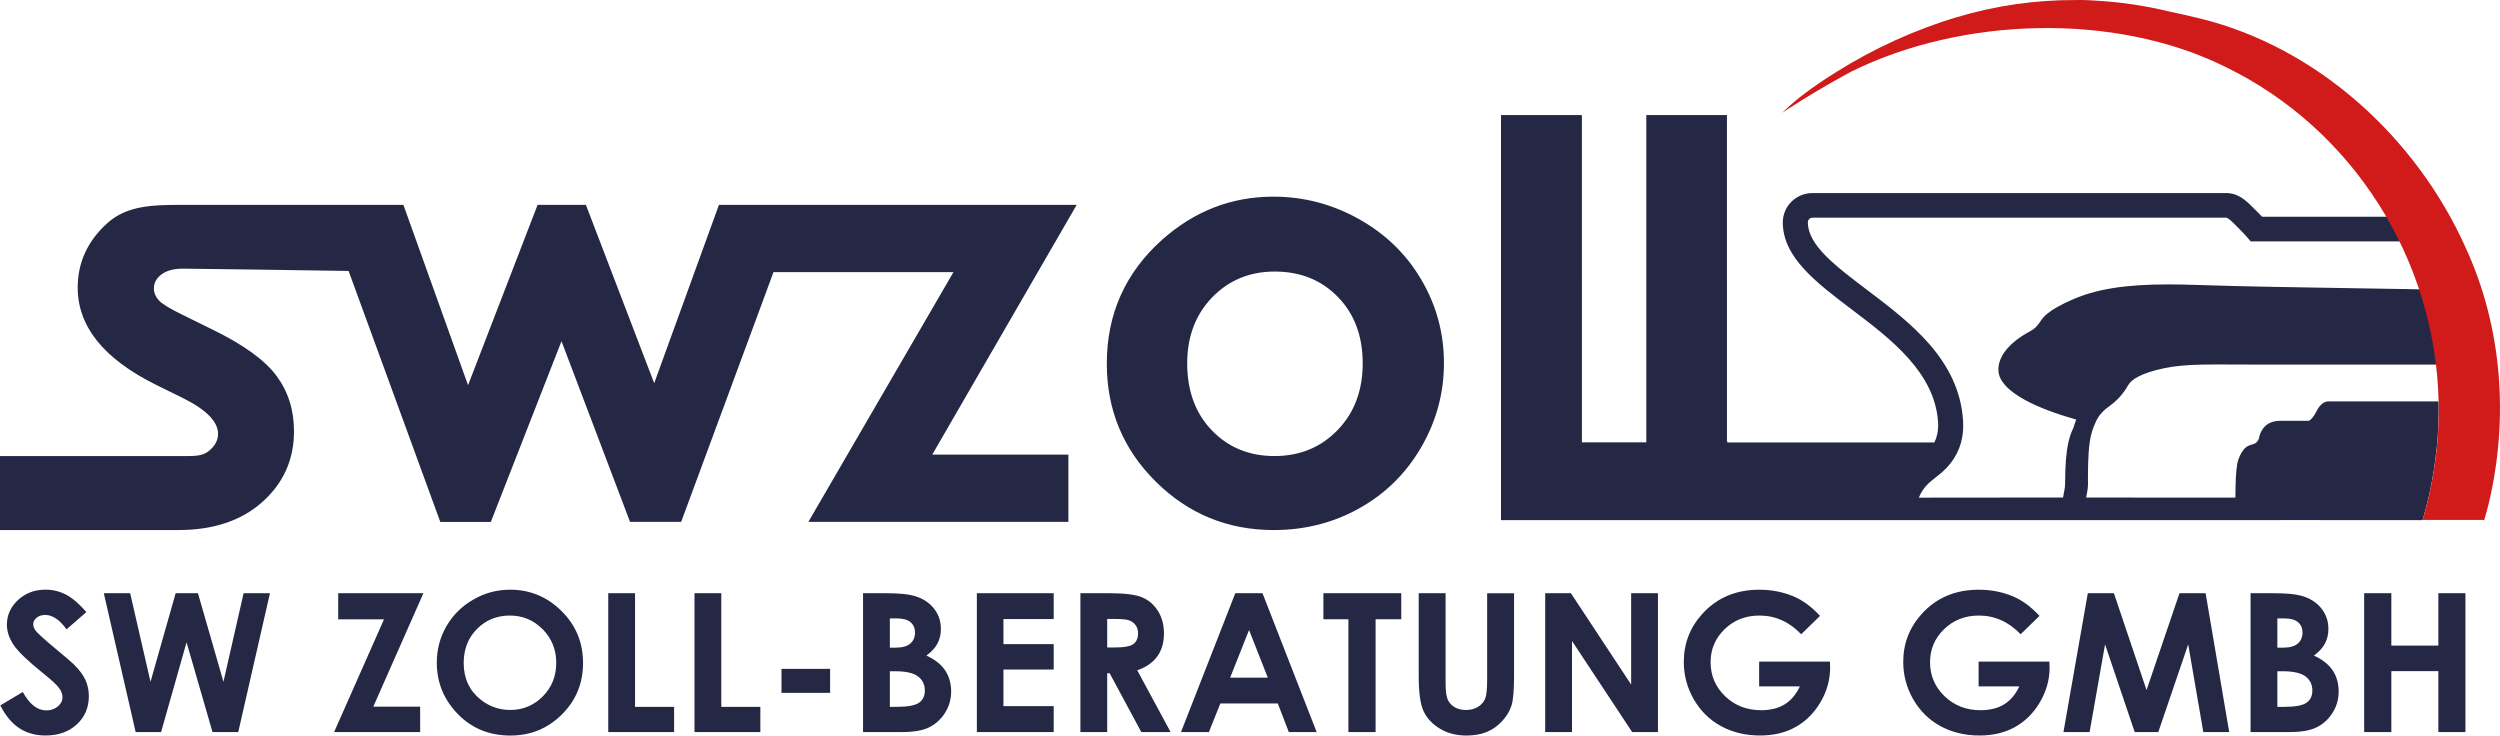 <svg xmlns="http://www.w3.org/2000/svg" xml:space="preserve" id="Ebene_1" x="0" y="0" style="enable-background:new 0 0 5000 1471" version="1.1" viewBox="0 0 5000 1471">
  <style>
    .st0{fill:#252845}.st2{fill:#d11b1b}
  </style>
  <path d="m172.8 1224.1-39.7 34.5c-13.9-19.1-28.1-28.7-42.6-28.7-7 0-12.8 1.9-17.3 5.6-4.5 3.7-6.7 7.9-6.7 12.6 0 4.7 1.6 9.1 4.8 13.2 4.3 5.5 17.4 17.4 39.3 35.7 20.5 16.9 32.9 27.5 37.2 31.9 10.9 10.8 18.6 21.2 23.1 31 4.5 9.9 6.8 20.7 6.8 32.4 0 22.8-8 41.6-24 56.4-16 14.8-36.8 22.3-62.5 22.3-20.1 0-37.5-4.8-52.4-14.5-14.9-9.7-27.6-24.9-38.2-45.7l45-26.8c13.5 24.5 29.1 36.8 46.8 36.8 9.2 0 16.9-2.6 23.2-7.9 6.3-5.3 9.4-11.4 9.4-18.3 0-6.3-2.4-12.6-7.1-18.9-4.7-6.3-15.1-15.9-31.3-28.9-30.7-24.7-50.5-43.7-59.4-57.1-8.9-13.4-13.4-26.8-13.4-40.1 0-19.3 7.4-35.8 22.3-49.6 14.9-13.8 33.2-20.7 55.1-20.7 14.1 0 27.4 3.2 40.1 9.6 12.9 6.6 26.7 18.3 41.5 35.2zM207.6 1186.4h52.7l40.7 177.2 50.3-177.2h44.6l51 177.2 40.3-177.2h52.7l-63.4 277.7H425l-51.9-179.5-50.9 179.5h-50.9l-63.7-277.7zM676.4 1186.4h170.4l-100.2 226.9h93.7v50.8H668.2l99.8-225.4h-91.6v-52.3zM1020.3 1179.4c39.8 0 74.1 14.2 102.8 42.7 28.7 28.4 43 63.1 43 104 0 40.5-14.1 74.8-42.4 102.9-28.3 28.1-62.6 42.1-102.9 42.1-42.3 0-77.4-14.4-105.3-43.2-28-28.8-41.9-63-41.9-102.7 0-26.5 6.5-51 19.5-73.2 13-22.3 30.9-39.9 53.7-52.9 22.6-13.2 47.2-19.7 73.5-19.7zm-.6 51.7c-26.1 0-48 8.9-65.7 26.8-17.8 17.9-26.6 40.6-26.6 68.1 0 30.7 11.2 55 33.5 72.9 17.4 14 37.3 21 59.8 21 25.4 0 47.1-9.1 65-27.2s26.8-40.5 26.8-67c0-26.4-9-48.8-27-67.1-18.1-18.3-40-27.5-65.8-27.5zM1216.5 1186.4h53.6v227.3h78.1v50.4h-131.7v-277.7zM1389 1186.4h53.6v227.3h78.1v50.4H1389v-277.7zM1563 1337.8h97.2v47.9H1563v-47.9zM1726.1 1464.1v-277.7h44.3c25.7 0 44.5 1.6 56.3 4.9 16.9 4.4 30.3 12.6 40.2 24.5 10 12 14.9 26 14.9 42.3 0 10.6-2.3 20.2-6.8 28.8-4.5 8.6-11.9 16.7-22.1 24.3 17.1 7.9 29.6 17.8 37.5 29.7 7.9 11.9 11.9 26 11.9 42.2 0 15.6-4.1 29.8-12.3 42.7-8.2 12.8-18.7 22.4-31.6 28.8-12.9 6.4-30.7 9.5-53.5 9.5h-78.8zm53.6-227.3v58.5h11.7c13.1 0 22.8-2.7 29.1-8.1 6.3-5.4 9.5-12.8 9.5-22.1 0-8.7-3-15.6-9-20.7s-15.2-7.6-27.5-7.6h-13.8zm0 105.7v71.2h13.4c22.3 0 37.3-2.8 45-8.3s11.6-13.6 11.6-24.2c0-12-4.5-21.4-13.6-28.3-9.1-6.9-24.2-10.4-45.3-10.4h-11.1zM1953.7 1186.4h153.7v51.7h-100.5v50.2h100.5v50.8h-100.5v73.1h100.5v51.9h-153.7v-277.7zM2160.9 1186.4h56.8c31.1 0 53.2 2.7 66.4 8.2 13.2 5.5 23.8 14.6 31.8 27.3 8 12.7 12 27.7 12 45.1 0 18.2-4.4 33.5-13.3 45.8-8.9 12.3-22.2 21.6-40.1 27.8l66.7 123.5h-58.6l-63.3-117.6h-4.9v117.6h-53.6v-277.7zm53.6 108.5h16.8c17 0 28.8-2.2 35.2-6.6 6.4-4.4 9.6-11.7 9.6-22 0-6.1-1.6-11.3-4.8-15.8-3.2-4.5-7.4-7.7-12.8-9.7-5.3-2-15.1-2.9-29.4-2.9h-14.7v57zM2470.6 1186.4h54.4l108.3 277.7h-55.7l-22-57.2h-114.9l-22.9 57.2H2362l108.6-277.7zm27.5 73.6-37.8 95.3h75.3l-37.5-95.3zM2646.9 1186.4h155.6v52.1h-51.3v225.6h-54.4v-225.6h-50v-52.1zM2837.4 1186.4h53.8V1366c0 15.5 1.4 26.4 4.1 32.8 2.7 6.4 7.3 11.5 13.6 15.4 6.3 3.8 13.9 5.8 22.9 5.8 9.4 0 17.6-2.1 24.4-6.4 6.8-4.3 11.5-9.7 14.2-16.3 2.6-6.6 3.9-19.2 3.9-37.8v-173h53.8V1352c0 27.9-1.6 47.3-4.8 58.1-3.2 10.8-9.3 21.3-18.3 31.3-9 10.1-19.4 17.5-31.1 22.4-11.7 4.8-25.4 7.3-41 7.3-20.4 0-38.2-4.6-53.3-13.9-15.1-9.2-25.9-20.8-32.4-34.7-6.5-13.9-9.8-37.4-9.8-70.5v-165.6zM3090.4 1186.4h51.4l120.5 182.7v-182.7h53.6v277.7h-51.6L3144 1281.9v182.2h-53.6v-277.7zM3640.1 1231.7l-37.7 36.8c-23.9-24.9-51.7-37.4-83.5-37.4-27.7 0-50.9 9.1-69.6 27.2-18.7 18.1-28.1 40.1-28.1 66.1 0 26.8 9.7 49.5 29.1 68.1 19.4 18.6 43.4 27.9 71.9 27.9 18.5 0 34.1-3.8 46.8-11.5 12.7-7.7 23-19.7 30.8-36.1h-81.5v-49.6h141.6l.4 11.7c0 24.3-6.4 47.3-19.1 69.1-12.8 21.8-29.3 38.4-49.6 49.8-20.3 11.5-44.1 17.2-71.4 17.2-29.2 0-55.3-6.3-78.2-18.8-22.9-12.5-41-30.4-54.4-53.5-13.3-23.2-20-48.1-20-74.9 0-36.7 12.3-68.7 36.9-95.9 29.2-32.3 67.2-48.5 114.1-48.5 24.5 0 47.4 4.5 68.7 13.4 18 7.6 35.6 20.5 52.8 38.9zM4079 1231.7l-37.7 36.8c-23.9-24.9-51.7-37.4-83.5-37.4-27.7 0-50.9 9.1-69.6 27.2-18.7 18.1-28.1 40.1-28.1 66.1 0 26.8 9.7 49.5 29.1 68.1 19.4 18.6 43.4 27.9 71.9 27.9 18.5 0 34.1-3.8 46.8-11.5 12.7-7.7 23-19.7 30.8-36.1h-81.5v-49.6h141.6l.4 11.7c0 24.3-6.4 47.3-19.1 69.1-12.8 21.8-29.3 38.4-49.6 49.8-20.3 11.5-44.1 17.2-71.4 17.2-29.2 0-55.3-6.3-78.2-18.8-22.9-12.5-41-30.4-54.4-53.5-13.3-23.2-20-48.1-20-74.9 0-36.7 12.3-68.7 36.9-95.9 29.2-32.3 67.2-48.5 114.1-48.5 24.5 0 47.4 4.5 68.7 13.4 18 7.6 35.6 20.5 52.8 38.9zM4175.6 1186.4h52.2l65.3 193.7 65.9-193.7h52.2l47.2 277.7h-51.8l-30.2-175.4-59.8 175.4h-47.2l-59.3-175.4-30.9 175.4h-52.3l48.7-277.7zM4501.1 1464.1v-277.7h44.3c25.7 0 44.5 1.6 56.3 4.9 16.9 4.4 30.3 12.6 40.2 24.5 10 12 14.9 26 14.9 42.3 0 10.6-2.3 20.2-6.8 28.8-4.5 8.6-11.9 16.7-22.1 24.3 17.1 7.9 29.6 17.8 37.5 29.7 7.9 11.9 11.9 26 11.9 42.2 0 15.6-4.1 29.8-12.3 42.7-8.2 12.8-18.7 22.4-31.6 28.8-12.9 6.4-30.7 9.5-53.5 9.5h-78.8zm53.6-227.3v58.5h11.7c13.1 0 22.8-2.7 29.1-8.1 6.3-5.4 9.5-12.8 9.5-22.1 0-8.7-3-15.6-9-20.7s-15.2-7.6-27.5-7.6h-13.8zm0 105.7v71.2h13.4c22.3 0 37.3-2.8 45-8.3s11.6-13.6 11.6-24.2c0-12-4.5-21.4-13.6-28.3-9.1-6.9-24.2-10.4-45.3-10.4h-11.1zM4728.3 1186.4h54.4v104.8h94v-104.8h54.2v277.7h-54.2v-121.8h-94v121.8h-54.4v-277.7z" class="st0"/>
  <path d="M2549.6 543.1c-50.1 0-91.9 17.2-125.2 51.6-33.4 34.4-50 78.4-50 132 0 55.2 16.5 99.9 49.4 134.1 32.9 34.2 74.7 51.3 125.2 51.3s92.6-17.3 126.1-51.9c33.5-34.6 50.3-79.1 50.3-133.5 0-54.4-16.5-98.6-49.4-132.6-33-34-75.1-51-126.4-51z" style="fill:none"/>
  <path d="M2843 560c-29.9-51.3-71.6-91.9-125-121.8-53.4-29.9-110.4-44.9-171.1-44.9-83.9 0-158.2 28.8-222.8 86.3-73.7 66.1-110.5 148.6-110.5 247.7 0 92.5 32.6 171.1 97.8 235.8 65.2 64.7 143.9 97 236.1 97 62.6 0 120-14.7 172-44s93.1-70 123.2-122.1c30.1-52.1 45.2-108 45.2-167.9 0-59.4-14.9-114.8-44.9-166.1zm-167.9 300.2c-33.5 34.6-75.6 51.9-126.1 51.9s-92.3-17.1-125.2-51.3c-33-34.2-49.4-78.9-49.4-134.1 0-53.6 16.7-97.6 50-132 33.3-34.4 75.1-51.6 125.2-51.6 51.3 0 93.4 17 126.4 51s49.4 78.2 49.4 132.6c0 54.4-16.8 98.9-50.3 133.5zM1596.9 409.7h-159l-129.5 356.7-136.6-356.7h-96.6L936.1 770.4 806.8 409.7H364.6c-61.1 0-111.2 1.5-150.4 37-39.2 35.6-58.8 78.4-58.8 128.5 0 77.7 52 142.4 156 194.1l54.4 26.8c46.9 23.3 70.3 47.2 70.3 71.7 0 13.2-6.5 24.9-19.5 35-13 10.1-30.1 9.3-51.4 9.3H0v148h356.4c70.5 0 126.8-18.8 168.7-56.5 42-37.7 62.9-84.7 62.9-141.1 0-42.3-11.6-79.3-34.9-110.7-23.3-31.5-66-62.4-128.2-92.7L365.8 630c-25.6-12.4-41.7-22.2-48.2-29.4-6.5-7.2-9.8-15.1-9.8-23.6 0-11.3 5.1-20.7 15.4-28.3 10.2-7.6 24.4-11.4 42.6-11.4 23.4 0 218.7 2.9 331.4 4.6l183.4 501.9h101.1L1123 682.4l137.1 361.4h102.2L1547 544.3h359.9l-290.2 499.5h520.1V909.2h-272.3l288.9-499.5h-556.5zM4927.2 705.8c-.4-34.7-3.2-68.9-8.3-102.3-.6-3.9-1.3-7.8-1.9-11.7l-2.1-11.7c-70.6-1.5-142.2-2.6-211.8-3.7-113.7-1.8-221-3.5-308.7-6.5-21.3-.7-40.2-1.1-57.6-1.1-87 0-145 9.4-194.1 31.3-21.2 9.5-37.2 18.4-47.4 26.7-8.1 6.5-11.4 11.4-14.9 16.5-4.3 6.2-9.1 13.3-20.1 19.2-22 11.8-38.8 25.1-49.6 39.4-9.2 12.1-13.9 24.6-13.9 37 0 1.1 0 2.2.1 3.4.7 9.7 5.2 19.1 13.9 28.7 9.2 10.2 23 20.3 40.9 29.9 25.5 13.7 59.3 26.5 100.8 38.2-2 5-3.8 10.2-5.4 15.8l-2.3 5.1c-3.3 7.5-5.9 15.4-7.9 24.3-4.5 19.7-6.5 43.9-6.7 82.4 0 5.3-.6 10.7-1.8 15.9l-1.1 5.1c0 1.3-.5 4-1.2 7.4h-77.2c-94.1 0-171.5.1-211.2.2 7.6-18.6 18.3-29.1 36.6-42.8 28-21.1 44.9-47.5 50.2-78.5 1.8-10.5 2.3-21.6 1.6-33.2-8-121.8-106-196-192.5-261.4-63.3-47.9-117.9-89.2-117.9-134.8 0-5.1 4.2-9.2 9.4-9.2H4452c4 0 9.8 5.4 21.2 17l.6.6c2.1 2.2 4.4 4.4 6.7 6.8 4.6 4.6 9.1 9.4 13.5 14.4l7.5 8.6H4885l-3.7-8.4h3.7l-2.4-4.6h2.7c-1.4-3.9-2.8-7.8-4.3-11.6-1.5-3.9-2.9-7.8-4.5-11.6h-4.8v-13.1h-347.5c-2.7-2.9-5.5-5.8-8.3-8.5-2.5-2.4-4.8-4.8-7-7-16.2-16.4-31.5-31.9-57-31.9H3625c-32.8 0-59.4 26.3-59.4 58.6 0 69.9 66.8 120.4 137.5 173.9 78 59 166.5 126 173 225.4.6 8.8 0 17-1.8 25.1-1.2 5.6-3.1 10.9-5.6 15.8h-413.9c-.3-1.3-.6-2.7-.9-4V230.1h-161.3v654.6h-128.8V230.1H3002v810.1H4152.4c10 0 129.1-.1 285 0h50.6-.1 69.9c37.2-.2 77.8 0 82.7 0h2.1c.9-.2 1.8 0 2.8 0H4845c.9-3.4 1.8-5.4 2.7-8.8v-.2c.1-.3.1-.6.2-.8l2.1-7.8c.2-.7.4-1.4.6-2.2.1-.2.1-.4.2-.6 0-.1 0-.2.1-.2.1-.3.1-.5.2-.8.2-.9.5-1.8.7-2.7.7-2.6 1.3-5.2 2-7.9 0-.1 0-.2.1-.2.1-.3.1-.5.2-.8.9-3.7 1.8-7.3 2.6-10.9 1.2-4.9 2.3-9.8 3.3-14.6 1.3-6.1 2.5-12 3.6-17.9 2.7-14.1 5.4-31.8 7.2-46.1 1.2-9.5 2.3-19 3.2-28.4.4-3.9.7-7.7 1-11.6.3-3.9.6-7.7.8-11.6.8-13.4 1.3-26.8 1.4-40.1v-11.6c0-3.9-.1-7.8-.2-11.6h-220.3c-12.9 0-20.9 14.2-23.3 18.9-4.5 9.8-12.8 19.9-16.4 19.9h-55.9c-15.6 0-27 4.9-34.7 15.1-.1.1-.1.2-.2.2-2.9 3.9-4.8 7.8-6.1 11.2-1 2.7-1.7 5.1-2 6.7l-.2 1.4c-.2 1.2-.7 2.3-1.2 3.4-1.9 4.1-5.4 7.3-9.8 8.5l.1.4-.2-.4c-3 .8-8.7 2.7-11.6 4.2-4.3 2.3-8.7 7.3-12.6 13.9-3.8 6.6-6.8 14.3-8.1 21.3-2.4 13-3.7 35.8-3.7 67.7l-298.6-.1c3-13.4 3.8-22.1 3.8-26.9l-.1-13.2c0-41.1 1.8-65.5 6.1-84.5 1.7-7.3 3.8-13.7 6.4-19.6l4.9-11 4.7-7.7c1.1-1.4 2.3-2.9 3.5-4.3l1.8-2.1c1.7-1.8 2.8-3 3.9-4.1 9-9.2 30.4-18.4 49-51.1 3.6-6.3 10.1-11.9 19.9-17.1 12.7-6.8 30.3-12.5 52.5-17.1 45.9-9.4 91.1-7.2 184.9-7.2h413.3c.1-3.9.1-7.7.2-11.6v-2.9c.3-3.1.2-6 .2-8.9zm-85.7 312.9h-.2.2z" class="st0"/>
  <path d="M4841.5 1018.8h-.2.2zM4931 494.6c-98.7-219.5-296.2-399.9-530.5-457.5-22.3-5.5-43-10.1-62.2-14.1-47.2-11.5-94.5-18.5-141.6-21.4-29.9-2.3-44.5-1.5-44.5-1.5h.1c-81.4-.5-161.6 11.3-238.2 34.1-84.4 25.1-168.6 63.8-241.4 109.8-18.4 11.3-45.7 29.1-71.7 49.4-7.4 5.8-14.7 12-20.8 17.5-2.8 2.5-5.3 4.8-7.5 6.9-1.4 1.3-2.9 2.6-4.5 4l2.1-1.8c-2.3 2.2-4 3.8-5 4.8l-.9.9s16.1-10.9 40.6-26.1c14.5-9 32-19.6 50.8-30.4 20.2-11.5 35.4-19.9 46.5-25.9 222.1-109.9 526.8-118.8 747.2-10.2 259.7 125.7 421.3 389.5 427.7 669.4.1 3.9.1 7.7.2 11.6v11.6c-.1 13.4-.6 26.7-1.4 40.1-.2 3.9-.5 7.7-.8 11.6-.3 3.9-.6 7.7-1 11.6-.9 9.5-1.9 18.9-3.2 28.4-1.8 14.2-4.5 32-7.2 46.1-1.1 5.8-2.3 11.8-3.6 17.9-1 4.8-2.1 9.7-3.3 14.6-.8 3.6-1.7 7.3-2.6 10.9-.1.3-.1.5-.2.8 0 .1 0 .2-.1.2-.6 2.6-1.3 5.2-2 7.9-.2.9-.5 1.8-.7 2.7-.1.3-.1.5-.2.8 0 .1 0 .2-.1.2-.1.2-.1.4-.2.6-.2.7-.4 1.4-.6 2.2l-2.1 7.8c-.1.3-.1.6-.2.8v.2c-.9 3.4-1.8 5.4-2.7 8.8h123.4c3.2-11.4 6.2-21.5 8.9-33 40.4-169.9 27.3-352.7-46.5-512.3zm-51.1 532s0 .1 0 0c0 .1 0 0 0 0zm0 .8zm2.5 3.5zm-1.3-1.4s0-.1 0 0c0-.1 0 0 0 0zm-.6-.9s-.1 0 0 0c-.1 0 0 0 0 0zm-.3-.4s0-.1 0 0c0-.1 0 0 0 0zm-.2-.5zm5 12.5c-.2-.2-.4.2-.6 0 .2.1.4-.2.6 0zm-.8 0c-.1-.1-.2.1-.3 0 .1.1.2-.1.3 0zm-.5 0c-.1-.1-.2.1-.4 0 .1.1.3-.1.4 0zm-.8-8.8-.1-.1.1.1zm2.1 8.8h-.3.3zM3547.4 241.4c-.1.1-.1.1 0 0zM3547.9 240.8c-.3.4-.7.8 0 0 0 .1 0 .1 0 0l-.1.1.1-.1c0 .1 0 .1 0 0 0 .1 0 .1 0 0 0 .1 0 .1 0 0 0 .1 0 .1 0 0 0 .1 0 .1 0 0 0 .1 0 .1 0 0 0 .1 0 .1 0 0l.3-.3c.1 0-.1.1-.3.3z" class="st2"/>
</svg>